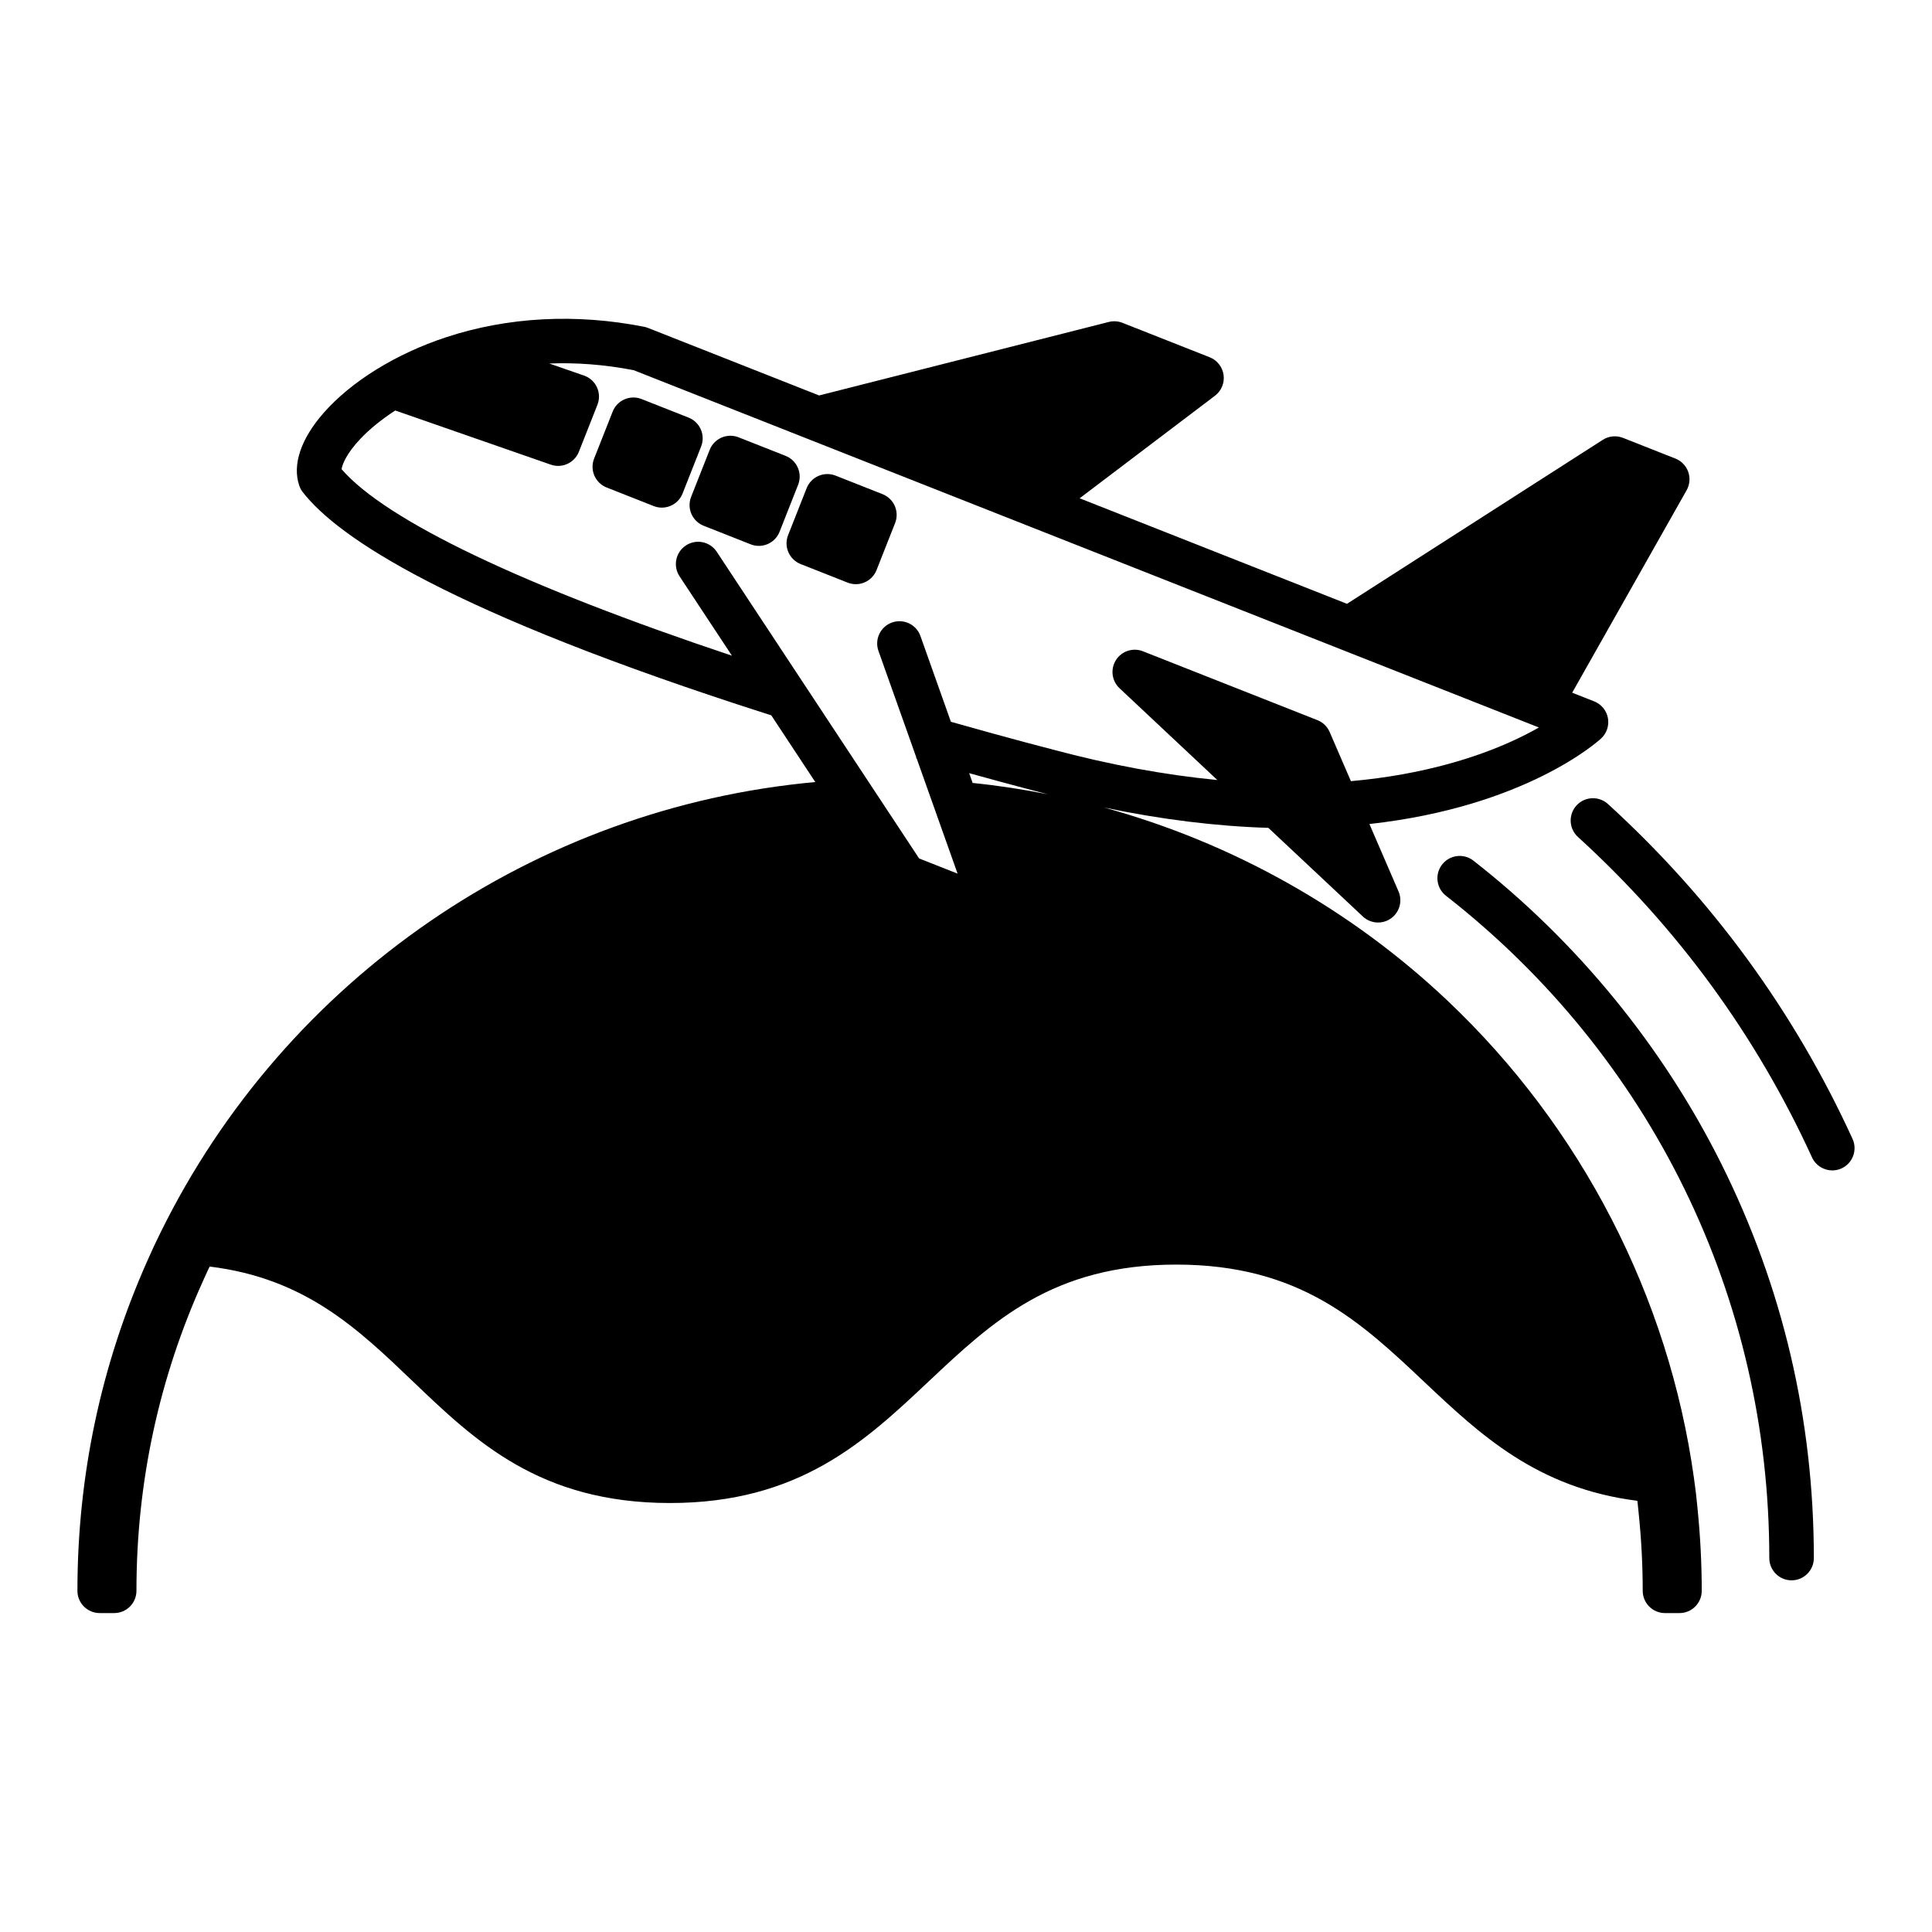 <?xml version="1.0" encoding="UTF-8"?>
<!-- Uploaded to: SVG Repo, www.svgrepo.com, Generator: SVG Repo Mixer Tools -->
<svg fill="#000000" width="800px" height="800px" version="1.1" viewBox="144 144 512 512" xmlns="http://www.w3.org/2000/svg">
 <g>
  <path d="m634.94 445.81c-15.453-33.766-37.258-63.621-64.816-88.734-2.406-2.195-6.144-2.023-8.34 0.387-2.195 2.41-2.023 6.144 0.387 8.34 26.375 24.035 47.246 52.609 62.031 84.922 0.992 2.168 3.133 3.449 5.371 3.449 0.82 0 1.656-0.172 2.453-0.535 2.969-1.359 4.269-4.863 2.914-7.828z"/>
  <path d="m534.47 372.08c-2.57-2.008-6.281-1.551-8.289 1.02-2.008 2.57-1.551 6.281 1.02 8.289 54.449 42.535 85.68 106.5 85.68 175.51 0 3.262 2.644 5.902 5.902 5.902 3.262 0 5.902-2.644 5.902-5.902 0-36.711-8.25-71.863-24.52-104.48-15.512-31.098-38.227-58.879-65.695-80.336z"/>
  <path d="m593.85 543.63-0.09-0.906c-0.102-1.016-0.203-2.031-0.324-3.043v-0.008c-0.16-1.32-0.34-2.637-0.52-3.949v-0.004c-6.68-48.086-29.879-93.027-65.328-126.55-25.742-24.34-57.152-41.871-90.984-51.164 15.117 3.164 29.691 4.965 43.523 5.383l25.039 23.488c1.129 1.059 2.582 1.598 4.039 1.598 1.184 0 2.371-0.355 3.394-1.074 2.289-1.609 3.133-4.606 2.023-7.172l-7.715-17.855c41.383-4.582 60.547-21.879 61.41-22.68 1.488-1.379 2.164-3.426 1.793-5.422-0.375-1.996-1.746-3.656-3.637-4.402l-5.828-2.301 30.324-53.652c0.84-1.488 0.996-3.266 0.426-4.875-0.57-1.609-1.809-2.894-3.398-3.523l-13.887-5.481c-1.762-0.695-3.758-0.504-5.356 0.52l-67.789 43.457-70.848-27.965 35.863-27.176c1.699-1.289 2.574-3.394 2.281-5.508-0.289-2.113-1.695-3.906-3.68-4.691l-23.117-9.125c-1.152-0.453-2.418-0.535-3.621-0.23l-76.77 19.48-45.34-17.895c-0.328-0.129-0.668-0.23-1.02-0.301-18.012-3.574-36.168-2.617-52.504 2.773-13.309 4.391-25.148 11.715-32.484 20.094-6.019 6.879-8.301 13.711-6.414 19.234 0.211 0.621 0.523 1.199 0.926 1.715 9.25 11.91 38.352 31.785 124.16 59.152l11.664 17.676c-74.266 6.769-140.27 51.945-173.46 119.27 0 0.004-0.004 0.004-0.004 0.004-0.637 1.289-1.262 2.582-1.871 3.883v0.004c-0.605 1.297-1.191 2.609-1.773 3.922v0.004c-12.23 27.559-18.434 56.914-18.434 87.242 0 3.262 2.644 5.902 5.902 5.902h3.836c3.262 0 5.902-2.644 5.902-5.902 0-28.68 5.965-56.371 17.73-82.312 0-0.004 0.004-0.008 0.004-0.008l0.379-0.844c0.203-0.457 0.406-0.914 0.625-1.379 0.141-0.297 0.281-0.594 0.426-0.891l0.238-0.492c25.293 3.106 39.184 16.387 53.836 30.414 16.551 15.844 33.668 32.23 68.129 32.25 34.348 0 51.715-16.348 68.512-32.16 16.949-15.957 32.961-31.027 65.73-31.027 32.746 0.02 48.754 15.121 65.699 31.109 14.68 13.852 29.84 28.145 56.453 31.492 0.074 0.637 0.141 1.277 0.207 1.918l0.105 1.035c0.734 7.035 1.105 14.066 1.105 20.898 0 3.262 2.644 5.902 5.902 5.902h3.836c3.262 0 5.902-2.644 5.902-5.902 0-7.199-0.379-14.586-1.129-21.961 0.004 0.012 0.004 0.012 0.004 0.008zm-192.09-192.14-0.922-2.594c11.711 3.25 19.078 5.137 19.129 5.148 0.57 0.152 1.137 0.297 1.707 0.445-6.574-1.309-13.219-2.316-19.914-3zm-5.762-16.215-8.07-22.719c-1.09-3.074-4.469-4.676-7.539-3.586-3.07 1.09-4.68 4.469-3.586 7.539l10.02 28.195-0.059 0.207c0.051 0.016 0.098 0.027 0.148 0.043l10.859 30.566-10.195-4.023-53.629-81.27c-1.793-2.719-5.457-3.473-8.18-1.676s-3.473 5.457-1.676 8.18l13.879 21.031c-55.301-18.453-91.621-35.777-103.45-49.422 0.184-1.215 1.215-4.059 5.012-8.07 2.211-2.34 5.312-4.949 9.207-7.488l41.234 14.355c0.641 0.223 1.297 0.328 1.941 0.328 2.359 0 4.578-1.426 5.492-3.738l4.918-12.457c0.59-1.496 0.543-3.168-0.125-4.633-0.672-1.461-1.91-2.586-3.43-3.113l-9.207-3.191c6.906-0.273 14.379 0.223 22.363 1.766l239.9 94.691c-2.066 1.176-4.512 2.445-7.352 3.731-8.746 3.957-22.898 8.75-42.469 10.492l-5.629-13.023c-0.621-1.441-1.793-2.574-3.25-3.148l-46.234-18.25c-2.633-1.039-5.641-0.062-7.156 2.332s-1.117 5.527 0.949 7.465l25.926 24.324c-13.898-1.336-28.504-4.035-43.648-8.086-0.133-0.035-10.836-2.773-26.969-7.352z"/>
  <path d="m326.48 254.67-12.457-4.918c-3.035-1.195-6.461 0.293-7.66 3.324l-4.918 12.457c-1.199 3.031 0.293 6.461 3.324 7.66l12.457 4.918c0.699 0.273 1.434 0.414 2.168 0.414 0.801 0 1.602-0.164 2.352-0.488 1.438-0.625 2.566-1.793 3.141-3.25l4.918-12.457c1.199-3.031-0.289-6.461-3.324-7.66z"/>
  <path d="m352.19 264.81-12.457-4.918c-3.039-1.195-6.461 0.293-7.66 3.324l-4.918 12.457c-1.199 3.031 0.293 6.461 3.324 7.66l12.457 4.918c0.711 0.281 1.445 0.414 2.164 0.414 2.352 0 4.578-1.418 5.492-3.738l4.918-12.457c1.199-3.031-0.289-6.461-3.32-7.66z"/>
  <path d="m377.89 274.96-12.457-4.918c-1.457-0.574-3.082-0.547-4.519 0.074-1.438 0.625-2.566 1.793-3.141 3.25l-4.918 12.457c-1.199 3.031 0.293 6.461 3.324 7.66l12.457 4.918c0.711 0.281 1.445 0.414 2.164 0.414 2.352 0 4.578-1.418 5.492-3.738l4.918-12.457c0.574-1.457 0.547-3.082-0.074-4.519-0.621-1.434-1.793-2.562-3.246-3.141z"/>
 </g>
</svg>